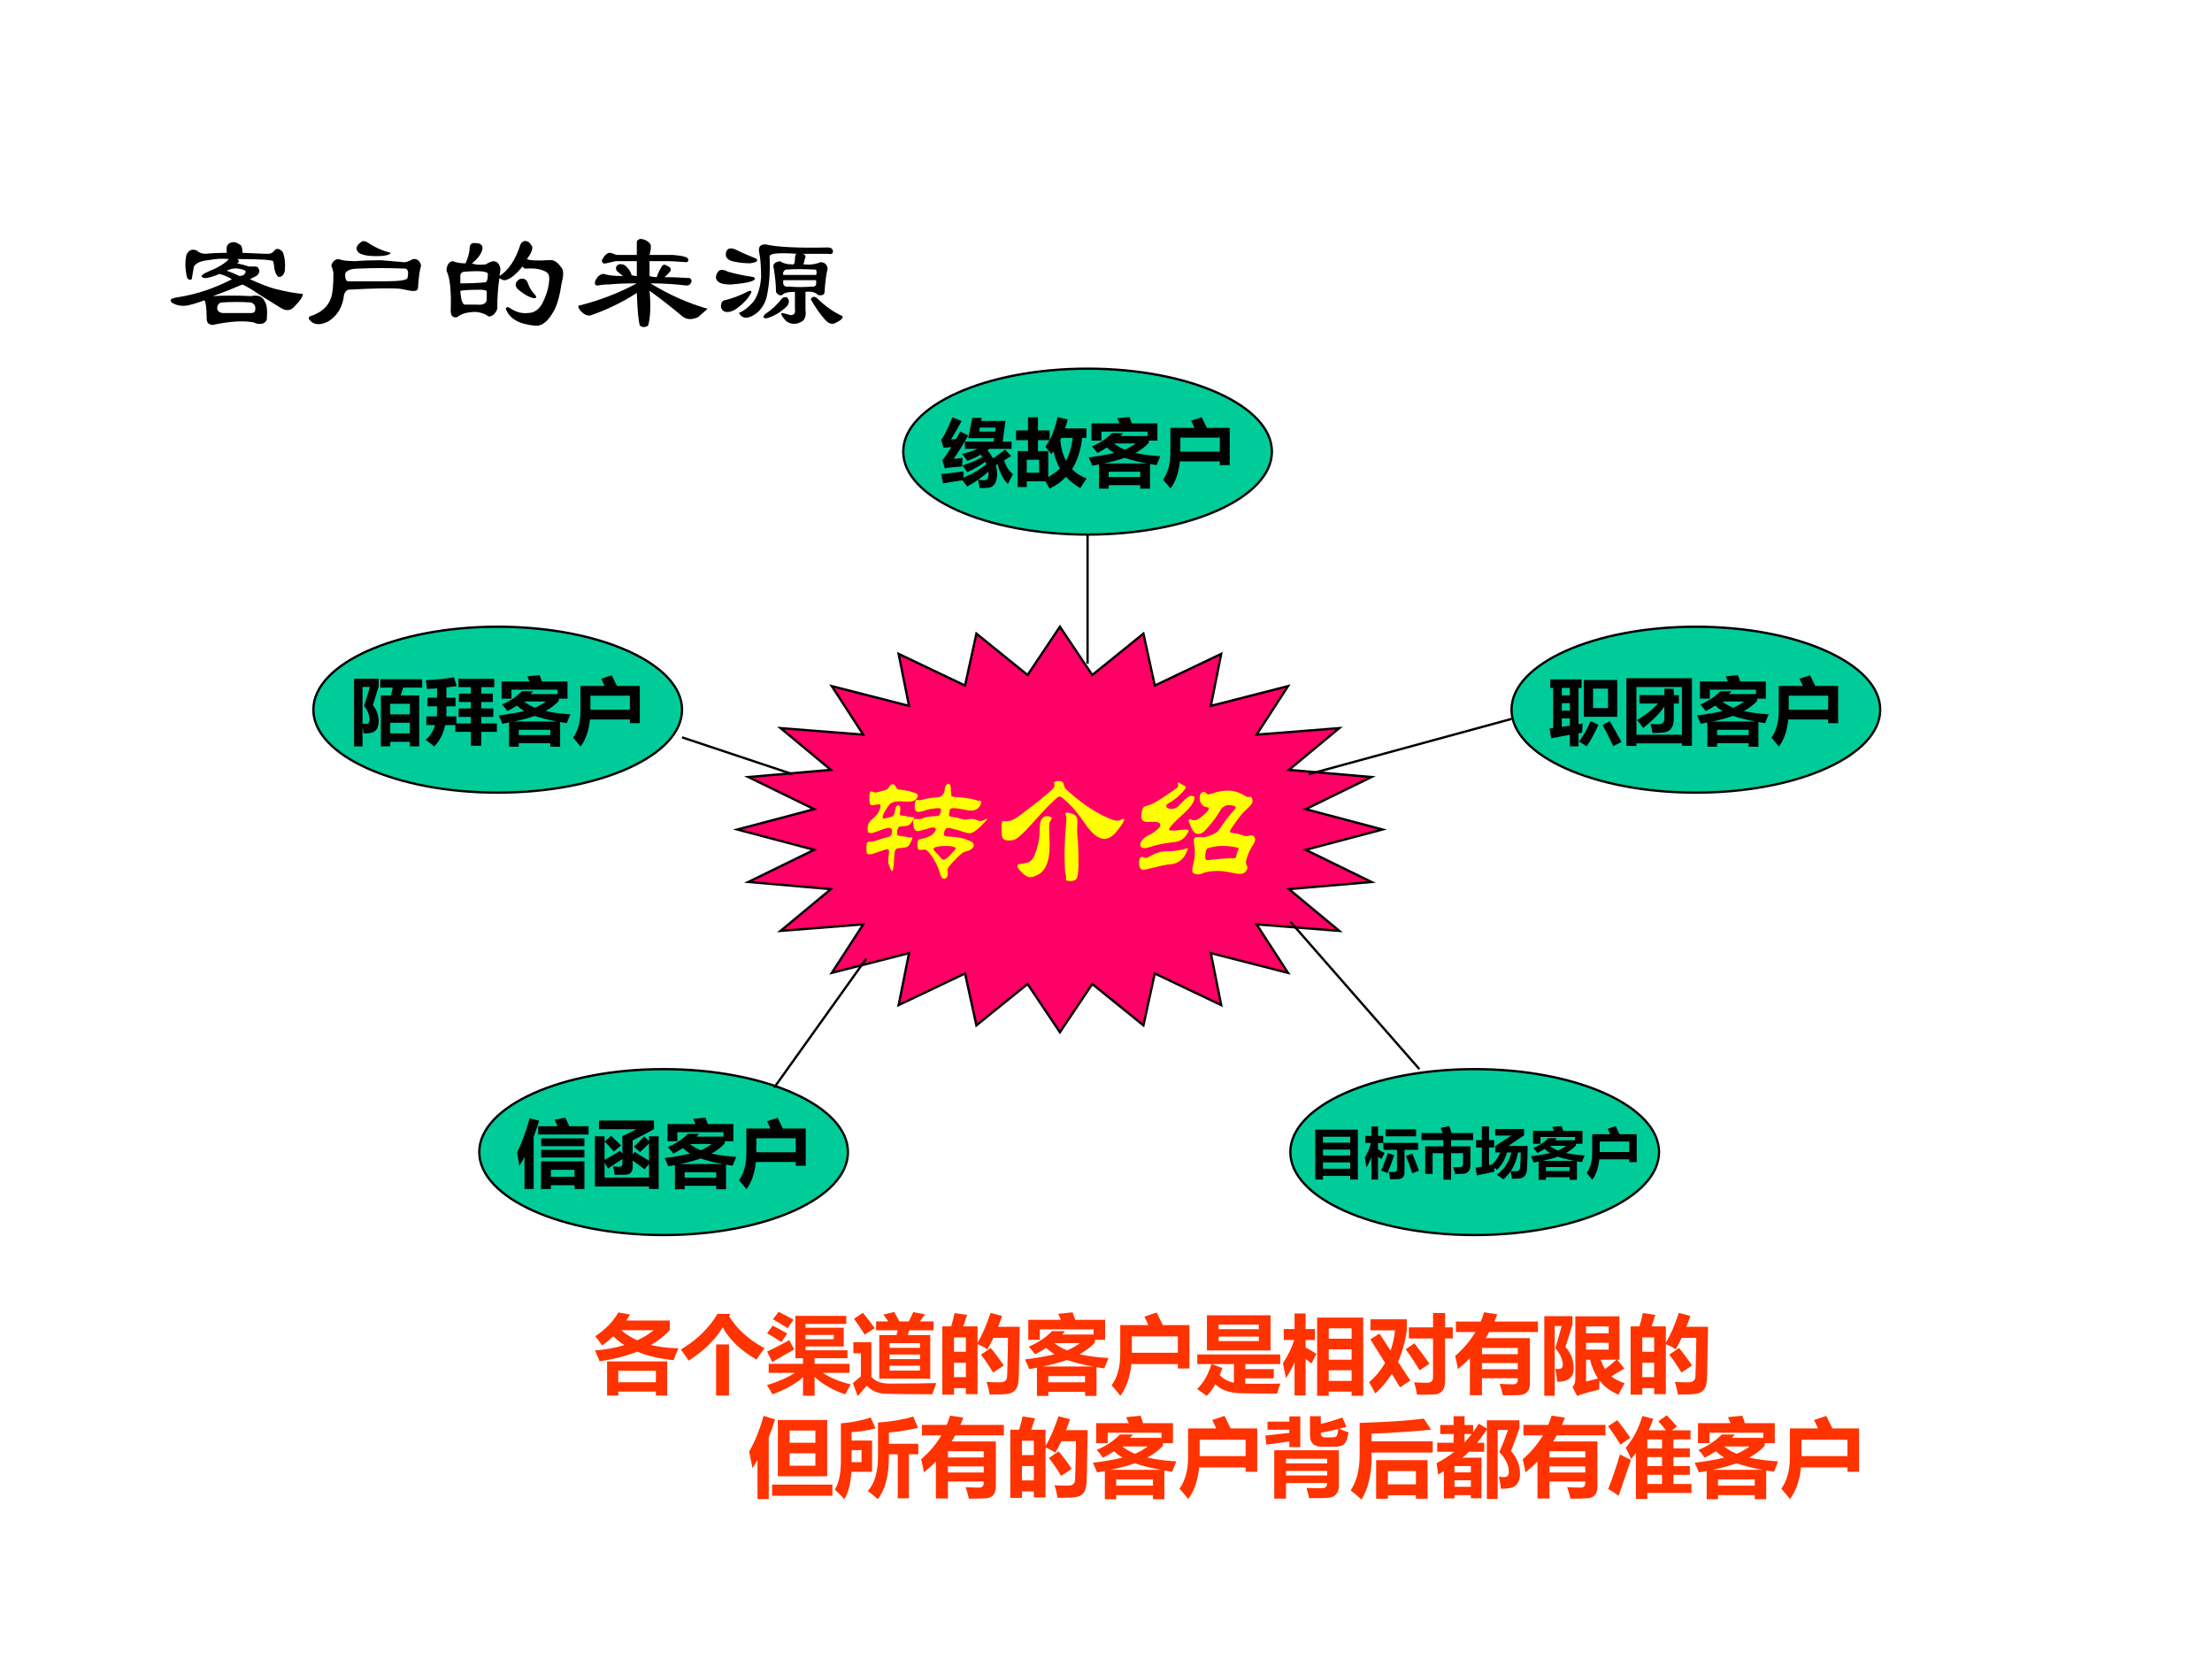 <?xml version="1.0" encoding="UTF-8" standalone="no"?>
<!DOCTYPE svg PUBLIC "-//W3C//DTD SVG 1.1//EN" "http://www.w3.org/Graphics/SVG/1.1/DTD/svg11.dtd">
<svg xmlns="http://www.w3.org/2000/svg" xmlns:xlink="http://www.w3.org/1999/xlink" version="1.1" width="720pt" height="540pt" viewBox="0 0 720 540">
<rect x="0" y="0" width="720" height="540" fill="#333333" stroke="none"/>
<g enable-background="new">
<g>
<g id="Layer-1" data-name="Artifact">
<clipPath id="cp36">
<path transform="matrix(1,0,0,-1,0,540)" d="M 0 0 L 720 0 L 720 540 L 0 540 Z " fill-rule="evenodd"/>
</clipPath>
<g clip-path="url(#cp36)">
<path transform="matrix(1,0,0,-1,0,540)" d="M 0 0 L 720 0 L 720 540 L 0 540 Z " fill="#ffffff" fill-rule="evenodd"/>
</g>
</g>
<g id="Layer-1" data-name="P">
<path transform="matrix(1,0,0,-1,0,540)" d="M 102 309 C 102 323.91 128.86 336 162 336 C 195.14 336 222 323.91 222 309 C 222 294.09 195.14 282 162 282 C 128.86 282 102 294.09 102 309 Z " fill="#00cc99" fill-rule="evenodd"/>
<path transform="matrix(1,0,0,-1,0,540)" stroke-width=".75" stroke-linecap="butt" stroke-miterlimit="10" stroke-linejoin="miter" fill="none" stroke="#000000" d="M 102 309 C 102 323.91 128.86 336 162 336 C 195.14 336 222 323.91 222 309 C 222 294.09 195.14 282 162 282 C 128.86 282 102 294.09 102 309 Z "/>
</g>
<g id="Layer-1" data-name="Span">
<clipPath id="cp37">
<path transform="matrix(1,0,0,-1,0,540)" d="M 0 0 L 720 0 L 720 540 L 0 540 Z " fill-rule="evenodd"/>
</clipPath>
<g clip-path="url(#cp37)">
<symbol id="font_26_6670">
<path d="M .364 .001 L .364 .692 L .502 .692 C .509 .721 .517 .756 .525 .798 L .356 .798 L .356 .911 L .924 .911 L .924 .798 L .667 .798 C .655 .761 .644 .726 .632 .692 L .884 .692 L .884 .001 L .757 .001 L .757 .063 L .491 .063 L .491 .001 L .364 .001 M .331 .388 C .345 .257 .302 .187 .202 .179 C .193 .177 .169 .177 .129 .177 C .126 .205 .122 .235 .115 .268 L .115 0 L 0 0 L 0 .919 L .334 .919 L .334 .815 C .309 .731 .283 .646 .255 .56 C .299 .506 .324 .448 .331 .388 M .757 .579 L .491 .579 L .491 .435 L .757 .435 L .757 .579 M .491 .177 L .757 .177 L .757 .321 L .491 .321 L .491 .177 M .17 .307 C .2 .307 .213 .334 .209 .386 C .201 .449 .177 .503 .136 .549 C .163 .63 .189 .716 .214 .807 L .115 .807 L .115 .31 C .128 .308 .146 .307 .17 .307 Z "/>
</symbol>
<symbol id="font_26_707">
<path d="M .932 .804 L .755 .804 L .755 .716 L .912 .716 L .912 .603 L .755 .603 L .755 .515 L .919 .515 L .919 .4 L .755 .4 L .755 .312 L .967 .312 L .967 .198 L .755 .198 L .755 .009 L .615 .009 L .615 .198 L .404 .198 L .404 .29 L .266 .29 C .242 .173 .193 .076 .118 0 C .082 .03 .042 .06 0 .09 C .062 .14 .105 .207 .13 .29 L .011 .29 L .011 .407 L .153 .407 C .155 .432 .156 .477 .156 .544 L .026 .544 L .026 .661 L .156 .661 L .156 .788 L .02 .779 C .016 .814 .01 .854 .004 .898 C .146 .905 .273 .918 .386 .938 L .422 .818 C .377 .812 .33 .806 .283 .8 L .283 .661 L .406 .661 L .406 .544 L .283 .544 C .283 .494 .283 .449 .281 .407 L .418 .407 L .418 .312 L .615 .312 L .615 .4 L .448 .4 L .448 .515 L .615 .515 L .615 .603 L .452 .603 L .452 .716 L .615 .716 L .615 .804 L .446 .804 L .446 .917 L .932 .917 L .932 .804 Z "/>
</symbol>
<symbol id="font_26_619">
<path d="M .14 0 L .14 .328 C .11 .322 .08 .317 .049 .312 C .034 .351 .018 .389 0 .424 C .136 .441 .251 .461 .345 .484 C .31 .505 .278 .53 .247 .558 C .207 .532 .164 .507 .118 .483 C .094 .517 .07 .547 .045 .573 C .156 .621 .246 .681 .315 .753 L .467 .753 C .456 .74 .445 .727 .434 .714 L .799 .714 L .799 .774 L .173 .774 L .173 .652 L .039 .652 L .039 .885 L .418 .885 L .388 .955 L .555 .972 C .564 .948 .574 .919 .585 .885 L .933 .885 L .933 .652 L .815 .652 L .815 .621 C .767 .569 .707 .524 .635 .484 C .729 .463 .841 .448 .972 .44 L .923 .32 C .892 .325 .862 .33 .833 .334 L .833 0 L .7 0 L .7 .047 L .272 .047 L .272 0 L .14 0 M .489 .529 C .544 .551 .594 .58 .639 .614 L .343 .614 C .386 .58 .435 .551 .489 .529 M .488 .418 C .41 .39 .317 .365 .208 .342 L .792 .342 C .672 .364 .571 .389 .488 .418 M .7 .23 L .272 .23 L .272 .158 L .7 .158 L .7 .23 Z "/>
</symbol>
<symbol id="font_26_6d0">
<path d="M .1 .822 L .427 .822 C .409 .863 .394 .895 .381 .92 L .524 .968 C .541 .935 .564 .886 .595 .822 L .905 .822 L .905 .317 L .77 .317 L .77 .368 L .229 .368 C .213 .213 .17 .09 .101 0 C .063 .048 .029 .088 0 .12 C .066 .213 .1 .334 .1 .485 L .1 .822 M .77 .5 L .77 .69 L .235 .69 L .235 .5 L .77 .5 Z "/>
</symbol>
<use xlink:href="#font_26_6670" transform="matrix(24,0,0,-24,115.242,242.962)"/>
<use xlink:href="#font_26_707" transform="matrix(24,0,0,-24,138.516,242.962)"/>
<use xlink:href="#font_26_619" transform="matrix(24,0,0,-24,162.328,243.056)"/>
<use xlink:href="#font_26_6d0" transform="matrix(24,0,0,-24,186.539,243.009)"/>
</g>
</g>
<g id="Layer-1" data-name="P">
<path transform="matrix(1,0,0,-1,0,540)" d="M 294 393 C 294 407.91 320.86 420 354 420 C 387.14 420 414 407.91 414 393 C 414 378.09 387.14 366 354 366 C 320.86 366 294 378.09 294 393 Z " fill="#00cc99" fill-rule="evenodd"/>
<path transform="matrix(1,0,0,-1,0,540)" stroke-width=".75" stroke-linecap="butt" stroke-miterlimit="10" stroke-linejoin="miter" fill="none" stroke="#000000" d="M 294 393 C 294 407.91 320.86 420 354 420 C 387.14 420 414 407.91 414 393 C 414 378.09 387.14 366 354 366 C 320.86 366 294 378.09 294 393 Z "/>
</g>
<g id="Layer-1" data-name="Span">
<clipPath id="cp39">
<path transform="matrix(1,0,0,-1,0,540)" d="M 0 0 L 720 0 L 720 540 L 0 540 Z " fill-rule="evenodd"/>
</clipPath>
<g clip-path="url(#cp39)">
<symbol id="font_26_9aa">
<path d="M .133 .66 C .149 .66 .172 .661 .201 .663 C .219 .695 .239 .729 .259 .767 L .368 .714 C .305 .603 .239 .497 .169 .396 C .2 .399 .24 .403 .291 .409 C .287 .364 .285 .325 .284 .293 C .185 .287 .106 .279 .05 .268 L .015 .377 C .048 .416 .089 .476 .138 .556 C .101 .554 .066 .55 .033 .547 L 0 .652 C .039 .704 .09 .807 .151 .959 L .277 .91 C .227 .814 .178 .731 .133 .66 M .026 .064 L 0 .19 C .101 .2 .202 .212 .305 .227 L .303 .142 C .416 .187 .52 .248 .615 .323 C .61 .335 .605 .346 .599 .357 C .528 .305 .446 .258 .353 .216 C .334 .244 .313 .274 .288 .306 C .394 .34 .484 .378 .559 .422 C .551 .432 .544 .443 .535 .453 C .481 .422 .42 .394 .354 .368 C .335 .396 .312 .428 .284 .464 C .356 .479 .426 .502 .494 .532 L .322 .532 L .322 .63 L .712 .63 L .72 .677 L .367 .677 L .422 .952 L .548 .952 L .541 .91 L .872 .91 L .834 .63 L .955 .63 L .955 .532 L .657 .532 C .648 .525 .638 .518 .628 .511 C .659 .476 .684 .44 .704 .403 C .763 .442 .817 .482 .866 .523 L .949 .435 C .919 .415 .888 .396 .855 .376 C .874 .302 .913 .24 .973 .189 L .905 .056 C .844 .115 .797 .204 .766 .323 L .742 .31 C .753 .271 .759 .231 .759 .19 C .759 .157 .755 .126 .746 .099 C .738 .072 .725 .051 .709 .036 C .694 .021 .676 .012 .657 .008 C .638 .003 .593 .001 .523 0 C .518 .035 .51 .072 .5 .112 C .454 .08 .405 .049 .353 .021 C .332 .049 .311 .078 .29 .106 C .197 .093 .109 .079 .026 .064 M .741 .82 L .525 .82 L .516 .767 L .733 .767 L .741 .82 M .64 .223 C .597 .184 .551 .147 .501 .112 C .533 .108 .559 .106 .581 .106 C .621 .106 .642 .134 .642 .19 C .642 .201 .641 .211 .64 .223 Z "/>
</symbol>
<symbol id="font_26_75c">
<path d="M 0 .789 L .162 .789 L .162 .967 L .297 .967 L .297 .789 L .455 .789 L .455 .659 C .501 .744 .537 .848 .563 .971 L .7 .936 C .689 .894 .677 .854 .665 .816 L .954 .816 L .954 .687 L .896 .687 C .877 .517 .831 .376 .759 .264 C .812 .209 .879 .167 .958 .137 C .93 .1 .901 .056 .871 .007 C .795 .05 .73 .101 .677 .16 C .616 .095 .542 .042 .455 0 C .436 .035 .417 .068 .398 .098 L .145 .098 L .145 .021 L .022 .021 L .022 .508 L .162 .508 L .162 .657 L 0 .657 L 0 .789 M .677 .378 C .722 .458 .752 .561 .769 .687 L .613 .687 C .609 .677 .605 .667 .6 .658 C .61 .549 .635 .456 .677 .378 M .509 .506 C .499 .492 .488 .479 .478 .466 C .455 .498 .428 .532 .396 .567 C .417 .594 .436 .624 .454 .657 L .297 .657 L .297 .508 L .437 .508 L .437 .157 C .497 .19 .55 .229 .595 .272 C .555 .342 .526 .42 .509 .506 M .314 .215 L .314 .391 L .145 .391 L .145 .215 L .314 .215 Z "/>
</symbol>
<use xlink:href="#font_26_9aa" transform="matrix(24,0,0,-24,306.348,158.869)"/>
<use xlink:href="#font_26_75c" transform="matrix(24,0,0,-24,330.723,159.033)"/>
<use xlink:href="#font_26_619" transform="matrix(24,0,0,-24,354.348,159.056)"/>
<use xlink:href="#font_26_6d0" transform="matrix(24,0,0,-24,378.559,159.009)"/>
</g>
</g>
<g id="Layer-1" data-name="P">
<path transform="matrix(1,0,0,-1,0,540)" d="M 492 309 C 492 323.91 518.86 336 552 336 C 585.14 336 612 323.91 612 309 C 612 294.09 585.14 282 552 282 C 518.86 282 492 294.09 492 309 Z " fill="#00cc99" fill-rule="evenodd"/>
<path transform="matrix(1,0,0,-1,0,540)" stroke-width=".75" stroke-linecap="butt" stroke-miterlimit="10" stroke-linejoin="miter" fill="none" stroke="#000000" d="M 492 309 C 492 323.91 518.86 336 552 336 C 585.14 336 612 323.91 612 309 C 612 294.09 585.14 282 552 282 C 518.86 282 492 294.09 492 309 Z "/>
</g>
<g id="Layer-1" data-name="Span">
<clipPath id="cp40">
<path transform="matrix(1,0,0,-1,0,540)" d="M 0 0 L 720 0 L 720 540 L 0 540 Z " fill-rule="evenodd"/>
</clipPath>
<g clip-path="url(#cp40)">
<symbol id="font_26_9c9">
<path d="M .022 .11 L 0 .242 L .049 .248 L .049 .793 L .01 .793 L .01 .908 L .434 .908 L .434 .793 L .393 .793 L .393 .3 L .449 .311 C .445 .26 .442 .219 .441 .186 L .393 .177 L .393 0 L .275 0 L .275 .157 L .022 .11 M .166 .691 L .275 .691 L .275 .793 L .166 .793 L .166 .691 M .166 .484 L .275 .484 L .275 .586 L .166 .586 L .166 .484 M .275 .28 L .275 .379 L .166 .379 L .166 .264 L .275 .28 M .465 .9 L .918 .9 L .918 .401 L .465 .401 L .465 .9 M .793 .783 L .59 .783 L .59 .519 L .793 .519 L .793 .783 M .556 .343 L .664 .293 C .608 .173 .555 .075 .504 0 C .462 .029 .427 .051 .399 .065 C .463 .15 .515 .243 .556 .343 M .816 .341 C .873 .246 .926 .153 .975 .06 L .863 .003 C .814 .11 .766 .206 .717 .29 L .816 .341 Z "/>
</symbol>
<symbol id="font_26_59c">
<path d="M 0 0 L 0 .918 L .889 .918 L .889 .001 L .753 .001 L .753 .035 L .136 .035 L .136 0 L 0 0 M .753 .799 L .136 .799 L .136 .152 L .753 .152 L .753 .799 M .515 .775 L .643 .775 L .643 .689 L .712 .689 L .712 .575 L .643 .575 L .643 .365 C .643 .306 .629 .261 .603 .23 C .576 .2 .537 .183 .486 .18 C .436 .176 .392 .175 .354 .175 C .346 .222 .337 .263 .328 .298 C .359 .295 .395 .294 .436 .294 C .488 .294 .515 .321 .515 .375 L .515 .534 C .446 .435 .351 .339 .228 .244 C .198 .286 .17 .322 .145 .351 C .26 .419 .354 .493 .428 .575 L .177 .575 L .177 .689 L .515 .689 L .515 .775 Z "/>
</symbol>
<use xlink:href="#font_26_9c9" transform="matrix(24,0,0,-24,504.378,242.939)"/>
<use xlink:href="#font_26_59c" transform="matrix(24,0,0,-24,529.386,242.798)"/>
<use xlink:href="#font_26_619" transform="matrix(24,0,0,-24,552.378,243.056)"/>
<use xlink:href="#font_26_6d0" transform="matrix(24,0,0,-24,576.589,243.009)"/>
</g>
</g>
<g id="Layer-1" data-name="P">
<path transform="matrix(1,0,0,-1,0,540)" d="M 156 165 C 156 179.91 182.86 192 216 192 C 249.14 192 276 179.91 276 165 C 276 150.09 249.14 138 216 138 C 182.86 138 156 150.09 156 165 Z " fill="#00cc99" fill-rule="evenodd"/>
<path transform="matrix(1,0,0,-1,0,540)" stroke-width=".75" stroke-linecap="butt" stroke-miterlimit="10" stroke-linejoin="miter" fill="none" stroke="#000000" d="M 156 165 C 156 179.91 182.86 192 216 192 C 249.14 192 276 179.91 276 165 C 276 150.09 249.14 138 216 138 C 182.86 138 156 150.09 156 165 Z "/>
</g>
<g id="Layer-1" data-name="Span">
<clipPath id="cp41">
<path transform="matrix(1,0,0,-1,0,540)" d="M 0 0 L 720 0 L 720 540 L 0 540 Z " fill-rule="evenodd"/>
</clipPath>
<g clip-path="url(#cp41)">
<symbol id="font_26_491">
<path d="M .971 .739 L .288 .739 L .288 .851 L .55 .851 C .538 .879 .525 .909 .51 .94 L .655 .967 C .671 .937 .689 .898 .709 .851 L .971 .851 L .971 .739 M .172 .96 L .301 .926 C .276 .848 .251 .775 .226 .707 L .226 0 L .102 0 L .102 .431 C .078 .389 .055 .35 .031 .314 C .024 .367 .014 .428 0 .498 C .06 .61 .117 .764 .172 .96 M .914 .581 L .328 .581 L .328 .686 L .914 .686 L .914 .581 M .914 .427 L .328 .427 L .328 .531 L .914 .531 L .914 .427 M .326 0 L .326 .375 L .914 .375 L .914 0 L .78 0 L .78 .051 L .46 .051 L .46 0 L .326 0 M .78 .26 L .46 .26 L .46 .166 L .78 .166 L .78 .26 Z "/>
</symbol>
<symbol id="font_26_4e0">
<path d="M .541 .503 C .585 .474 .65 .434 .734 .384 L .734 .617 C .694 .577 .653 .538 .612 .501 L .53 .573 C .591 .634 .638 .68 .669 .713 L .734 .651 L .734 .714 L .865 .714 L .865 0 L .734 0 L .734 .034 L 0 .034 L 0 .714 L .131 .714 L .131 .396 C .204 .433 .274 .474 .342 .519 L .373 .477 L .373 .717 C .449 .752 .512 .783 .562 .81 L .055 .81 L .055 .929 L .801 .929 L .801 .812 C .698 .754 .602 .703 .512 .659 L .512 .471 L .541 .503 M .42 .194 C .387 .193 .336 .192 .269 .191 C .264 .227 .257 .265 .246 .306 C .276 .303 .306 .302 .335 .302 C .36 .302 .373 .314 .373 .34 L .373 .407 C .318 .371 .253 .327 .176 .277 C .17 .292 .155 .318 .131 .357 L .131 .155 L .734 .155 L .734 .341 L .674 .267 C .632 .3 .577 .34 .512 .386 L .512 .298 C .512 .233 .481 .198 .42 .194 M .22 .72 C .267 .676 .312 .633 .354 .59 L .257 .507 C .211 .56 .169 .606 .132 .645 L .22 .72 Z "/>
</symbol>
<use xlink:href="#font_26_491" transform="matrix(24,0,0,-24,168.281,387.012)"/>
<use xlink:href="#font_26_4e0" transform="matrix(24,0,0,-24,193.641,387.012)"/>
<use xlink:href="#font_26_619" transform="matrix(24,0,0,-24,216.328,387.106)"/>
<use xlink:href="#font_26_6d0" transform="matrix(24,0,0,-24,240.539,387.059)"/>
</g>
</g>
<g id="Layer-1" data-name="P">
<path transform="matrix(1,0,0,-1,0,540)" d="M 420 165 C 420 179.91 446.86 192 480 192 C 513.14 192 540 179.91 540 165 C 540 150.09 513.14 138 480 138 C 446.86 138 420 150.09 420 165 Z " fill="#00cc99" fill-rule="evenodd"/>
<path transform="matrix(1,0,0,-1,0,540)" stroke-width=".75" stroke-linecap="butt" stroke-miterlimit="10" stroke-linejoin="miter" fill="none" stroke="#000000" d="M 420 165 C 420 179.91 446.86 192 480 192 C 513.14 192 540 179.91 540 165 C 540 150.09 513.14 138 480 138 C 446.86 138 420 150.09 420 165 Z "/>
</g>
<g id="Layer-1" data-name="Span">
<clipPath id="cp42">
<path transform="matrix(1,0,0,-1,0,540)" d="M 0 0 L 720 0 L 720 540 L 0 540 Z " fill-rule="evenodd"/>
</clipPath>
<g clip-path="url(#cp42)">
<symbol id="font_26_8f9">
<path d="M 0 0 L 0 .902 L .77 .902 L .77 0 L .631 0 L .631 .066 L .139 .066 L .139 0 L 0 0 M .631 .773 L .139 .773 L .139 .666 L .631 .666 L .631 .773 M .139 .434 L .631 .434 L .631 .541 L .139 .541 L .139 .434 M .139 .195 L .631 .195 L .631 .309 L .139 .309 L .139 .195 Z "/>
</symbol>
<symbol id="font_26_7d7">
<path d="M 0 .397 C .05 .484 .087 .572 .111 .661 L .007 .661 L .007 .789 L .119 .789 L .119 .96 L .239 .96 L .239 .789 L .333 .789 L .333 .661 L .239 .661 L .239 .548 C .281 .525 .321 .502 .359 .479 L .299 .369 C .285 .381 .265 .396 .239 .413 L .239 0 L .119 0 L .119 .402 C .094 .339 .065 .277 .031 .219 C .02 .286 .01 .346 0 .397 M .375 .909 L .927 .909 L .927 .782 L .375 .782 L .375 .909 M .336 .665 L .964 .665 L .964 .538 L .718 .538 L .718 .12 C .718 .085 .708 .059 .689 .04 C .67 .021 .642 .011 .606 .008 C .57 .006 .521 .005 .459 .005 C .45 .058 .441 .103 .433 .141 C .467 .137 .498 .136 .525 .136 C .563 .136 .582 .153 .582 .188 L .582 .538 L .336 .538 L .336 .665 M .414 .477 L .53 .443 C .491 .317 .45 .208 .408 .116 C .367 .137 .329 .153 .293 .163 C .336 .251 .376 .355 .414 .477 M .86 .469 C .901 .37 .941 .267 .979 .159 L .858 .113 C .821 .229 .783 .333 .744 .427 L .86 .469 Z "/>
</symbol>
<symbol id="font_26_660">
<path d="M .2 .104 L .067 .104 L .067 .603 L .394 .603 L .394 .716 L 0 .716 L 0 .843 L .382 .843 C .37 .876 .357 .906 .346 .935 L .501 .971 C .517 .93 .532 .887 .546 .843 L .933 .843 L .933 .716 L .534 .716 L .534 .603 L .884 .603 L .884 .256 C .884 .227 .879 .202 .87 .182 C .861 .161 .848 .144 .831 .132 C .813 .119 .793 .112 .77 .108 C .746 .105 .693 .103 .608 .102 C .598 .145 .586 .187 .572 .229 C .608 .226 .645 .225 .683 .225 C .728 .225 .751 .246 .751 .29 L .751 .479 L .534 .479 L .534 0 L .394 0 L .394 .479 L .2 .479 L .2 .104 Z "/>
</symbol>
<symbol id="font_26_5aa">
<path d="M .592 .604 L .942 .604 C .942 .469 .938 .33 .931 .187 C .926 .078 .877 .021 .783 .015 C .748 .012 .706 .01 .658 .009 C .654 .047 .646 .092 .634 .145 C .597 .091 .553 .043 .503 0 C .466 .029 .426 .057 .385 .084 C .527 .192 .614 .326 .647 .487 L .568 .487 C .533 .356 .472 .251 .386 .172 C .37 .186 .355 .199 .34 .211 C .339 .189 .339 .165 .34 .139 C .225 .115 .12 .092 .025 .07 L 0 .21 C .038 .216 .076 .223 .114 .23 L .114 .575 L .01 .575 L .01 .709 L .114 .709 L .114 .956 L .244 .956 L .244 .709 L .337 .709 L .337 .575 L .244 .575 L .244 .256 C .26 .259 .275 .262 .29 .266 C .362 .323 .414 .397 .444 .487 L .357 .487 L .357 .604 L .648 .792 L .356 .792 L .356 .909 L .878 .909 L .878 .797 L .592 .604 M .721 .146 C .775 .146 .803 .169 .807 .215 C .812 .282 .817 .373 .819 .487 L .769 .487 C .744 .356 .701 .243 .637 .148 C .667 .146 .695 .146 .721 .146 Z "/>
</symbol>
<use xlink:href="#font_26_8f9" transform="matrix(18,0,0,-18,428.124,383.927)"/>
<use xlink:href="#font_26_7d7" transform="matrix(18,0,0,-18,444.243,383.944)"/>
<use xlink:href="#font_26_660" transform="matrix(18,0,0,-18,462.7,383.979)"/>
<use xlink:href="#font_26_5aa" transform="matrix(18,0,0,-18,480.279,383.874)"/>
<use xlink:href="#font_26_619" transform="matrix(18,0,0,-18,498.296,384.015)"/>
<use xlink:href="#font_26_6d0" transform="matrix(18,0,0,-18,516.454,383.979)"/>
</g>
</g>
<g id="Layer-1" data-name="P">
<path transform="matrix(1,0,0,-1,0,540)" d="M 240 270 L 265 276.62 L 243.58 287.08 L 270.45 289.41 L 254.07 303 L 280.98 300.88 L 270.75 316.67 L 295.88 310.24 L 292.5 327.16 L 314.12 316.86 L 317.82 333.75 L 334.47 320.29 L 345 336 L 355.53 320.29 L 372.18 333.75 L 375.88 316.86 L 397.5 327.16 L 394.12 310.24 L 419.25 316.67 L 409.02 300.88 L 435.93 303 L 419.55 289.41 L 446.42 287.08 L 425 276.62 L 450 270 L 425 263.38 L 446.42 252.92 L 419.55 250.59 L 435.93 237 L 409.02 239.12 L 419.25 223.33 L 394.12 229.76 L 397.5 212.84 L 375.88 223.14 L 372.18 206.25 L 355.53 219.71 L 345 204 L 334.47 219.71 L 317.82 206.25 L 314.12 223.14 L 292.5 212.84 L 295.88 229.76 L 270.75 223.33 L 280.98 239.12 L 254.07 237 L 270.45 250.59 L 243.58 252.92 L 265 263.38 Z " fill="#ff0066" fill-rule="evenodd"/>
<path transform="matrix(1,0,0,-1,0,540)" stroke-width=".75" stroke-linecap="butt" stroke-miterlimit="10" stroke-linejoin="miter" fill="none" stroke="#000000" d="M 240 270 L 265 276.62 L 243.58 287.08 L 270.45 289.41 L 254.07 303 L 280.98 300.88 L 270.75 316.67 L 295.88 310.24 L 292.5 327.16 L 314.12 316.86 L 317.82 333.75 L 334.47 320.29 L 345 336 L 355.53 320.29 L 372.18 333.75 L 375.88 316.86 L 397.5 327.16 L 394.12 310.24 L 419.25 316.67 L 409.02 300.88 L 435.93 303 L 419.55 289.41 L 446.42 287.08 L 425 276.62 L 450 270 L 425 263.38 L 446.42 252.92 L 419.55 250.59 L 435.93 237 L 409.02 239.12 L 419.25 223.33 L 394.12 229.76 L 397.5 212.84 L 375.88 223.14 L 372.18 206.25 L 355.53 219.71 L 345 204 L 334.47 219.71 L 317.82 206.25 L 314.12 223.14 L 292.5 212.84 L 295.88 229.76 L 270.75 223.33 L 280.98 239.12 L 254.07 237 L 270.45 250.59 L 243.58 252.92 L 265 263.38 Z "/>
</g>
<g id="Layer-1" data-name="Span">
<clipPath id="cp43">
<path transform="matrix(1,0,0,-1,0,540)" d="M 0 0 L 720 0 L 720 540 L 0 540 Z " fill-rule="evenodd"/>
</clipPath>
<g clip-path="url(#cp43)">
<symbol id="font_2c_13ca">
<path d="M .84 .427 C .853 .427 .867 .432 .883 .441 C .886 .443 .889 .444 .89 .444 C .892 .444 .893 .444 .893 .443 C .893 .439 .883 .426 .862 .405 C .841 .384 .823 .367 .806 .355 C .79 .343 .775 .337 .762 .337 C .749 .337 .732 .341 .712 .348 C .692 .355 .671 .362 .649 .367 C .628 .373 .612 .376 .601 .376 C .591 .376 .584 .369 .579 .356 C .574 .343 .572 .334 .572 .33 C .572 .319 .58 .314 .596 .313 C .656 .31 .7 .304 .728 .294 C .756 .284 .774 .276 .782 .27 C .79 .264 .794 .257 .794 .248 C .794 .239 .789 .231 .779 .222 C .77 .214 .758 .208 .745 .205 C .732 .202 .721 .198 .713 .193 C .705 .188 .695 .18 .682 .167 C .669 .155 .654 .139 .635 .119 C .617 .099 .606 .085 .603 .078 C .6 .071 .598 .064 .599 .058 C .6 .053 .601 .047 .601 .042 C .601 .014 .592 0 .574 0 C .561 0 .551 .013 .544 .038 C .537 .063 .528 .088 .516 .111 C .504 .135 .491 .156 .477 .175 C .463 .194 .453 .205 .447 .209 C .441 .214 .436 .216 .431 .216 C .427 .216 .422 .215 .415 .214 C .408 .213 .402 .213 .395 .213 C .388 .213 .384 .216 .381 .223 C .378 .23 .377 .243 .377 .261 C .377 .279 .382 .289 .391 .291 C .443 .302 .476 .315 .491 .33 C .506 .346 .513 .358 .513 .366 C .513 .375 .506 .379 .492 .379 C .482 .379 .464 .375 .437 .366 C .41 .357 .39 .353 .376 .353 C .363 .353 .354 .362 .35 .38 C .347 .399 .345 .411 .345 .417 C .345 .437 .354 .445 .372 .442 C .375 .441 .381 .441 .388 .441 C .396 .441 .406 .443 .418 .448 C .444 .457 .478 .463 .52 .464 C .534 .464 .543 .47 .546 .483 C .55 .496 .552 .504 .552 .507 C .552 .517 .546 .522 .533 .522 C .52 .522 .504 .52 .484 .517 C .465 .514 .446 .51 .428 .503 C .41 .497 .396 .494 .386 .494 C .367 .494 .357 .506 .357 .53 C .357 .566 .363 .584 .375 .584 C .377 .584 .38 .583 .383 .582 C .386 .581 .39 .581 .395 .581 C .4 .581 .408 .583 .419 .586 C .444 .593 .48 .599 .527 .602 C .558 .605 .576 .626 .58 .666 C .581 .678 .584 .687 .589 .693 C .594 .699 .6 .702 .606 .702 C .612 .702 .617 .698 .62 .69 C .623 .682 .625 .667 .625 .646 C .625 .625 .627 .613 .631 .61 C .636 .607 .645 .605 .659 .604 C .724 .601 .774 .593 .809 .582 C .82 .578 .83 .576 .837 .576 C .844 .576 .848 .573 .848 .566 C .848 .553 .842 .539 .829 .525 C .817 .511 .798 .504 .771 .504 C .762 .504 .752 .505 .743 .507 C .696 .517 .663 .522 .643 .522 C .626 .522 .617 .517 .616 .506 C .615 .502 .614 .495 .612 .486 C .611 .477 .61 .472 .61 .47 C .61 .463 .617 .459 .631 .458 C .658 .455 .679 .45 .696 .445 C .713 .44 .725 .437 .732 .437 C .739 .437 .746 .438 .753 .44 C .76 .442 .767 .443 .774 .443 C .791 .443 .809 .438 .829 .429 C .832 .428 .836 .427 .84 .427 M .57 .141 C .581 .141 .599 .154 .623 .18 C .648 .206 .66 .221 .66 .226 C .66 .231 .652 .235 .635 .238 C .619 .241 .604 .243 .589 .243 C .564 .243 .542 .241 .523 .237 C .505 .233 .496 .227 .496 .22 C .496 .215 .501 .208 .511 .197 C .522 .187 .535 .173 .55 .154 C .557 .145 .564 .141 .57 .141 M .381 .615 C .381 .608 .376 .598 .366 .587 C .356 .576 .337 .57 .31 .57 L .249 .572 C .222 .572 .201 .569 .188 .562 C .175 .556 .161 .539 .144 .511 C .128 .484 .12 .465 .12 .454 C .12 .448 .123 .445 .128 .445 C .133 .445 .141 .447 .152 .45 C .163 .453 .173 .456 .18 .457 C .187 .458 .193 .461 .198 .465 C .203 .47 .206 .476 .207 .484 C .212 .513 .216 .53 .221 .535 C .226 .54 .23 .543 .234 .543 C .245 .543 .251 .534 .251 .515 C .251 .509 .25 .503 .249 .496 C .248 .489 .247 .484 .247 .48 C .247 .476 .248 .473 .251 .47 C .254 .468 .261 .467 .271 .466 C .282 .465 .292 .464 .302 .461 C .313 .458 .328 .456 .347 .455 C .351 .454 .353 .453 .353 .451 C .353 .447 .348 .437 .337 .421 C .326 .405 .316 .396 .305 .393 C .294 .39 .282 .389 .268 .388 C .254 .388 .245 .386 .24 .383 C .236 .38 .233 .374 .23 .364 C .227 .354 .226 .345 .226 .337 C .226 .33 .227 .325 .23 .322 C .233 .319 .241 .317 .256 .316 C .271 .315 .284 .313 .294 .31 C .304 .307 .313 .305 .321 .305 L .337 .306 C .339 .306 .34 .305 .34 .303 C .34 .298 .336 .288 .328 .271 C .321 .255 .313 .244 .304 .238 C .296 .233 .281 .229 .258 .228 C .235 .227 .221 .224 .216 .217 C .211 .21 .207 .194 .206 .167 C .203 .094 .197 .057 .19 .057 C .187 .057 .181 .066 .173 .084 C .165 .103 .161 .117 .161 .128 C .161 .139 .162 .151 .164 .165 C .166 .18 .167 .192 .167 .202 C .167 .213 .163 .218 .154 .218 C .146 .218 .129 .213 .104 .204 C .064 .189 .038 .181 .025 .181 C .013 .181 .006 .183 .003 .188 C .001 .193 0 .203 0 .218 C 0 .233 0 .245 .001 .253 C .002 .261 .004 .266 .007 .269 C .01 .272 .013 .274 .018 .274 L .03 .274 C .045 .274 .061 .278 .08 .285 C .099 .292 .125 .3 .157 .308 C .17 .311 .178 .315 .182 .322 C .187 .329 .189 .34 .189 .355 C .189 .369 .181 .376 .166 .376 C .151 .376 .127 .369 .093 .355 C .065 .344 .045 .338 .034 .338 C .023 .338 .016 .34 .013 .344 C .01 .348 .009 .358 .009 .373 C .009 .388 .012 .401 .018 .412 C .024 .423 .036 .435 .053 .449 C .07 .464 .083 .48 .092 .499 C .101 .518 .105 .531 .105 .537 C .105 .546 .101 .55 .092 .55 C .084 .55 .075 .549 .065 .546 C .056 .544 .047 .543 .04 .543 C .033 .543 .029 .547 .026 .556 C .023 .565 .022 .583 .022 .608 C .022 .633 .027 .646 .037 .646 C .04 .646 .043 .645 .048 .642 C .053 .639 .059 .638 .066 .638 C .074 .638 .083 .64 .094 .643 C .105 .646 .118 .65 .132 .653 C .147 .656 .157 .663 .163 .672 C .174 .691 .185 .7 .194 .7 C .204 .7 .213 .691 .221 .673 C .225 .664 .232 .66 .243 .659 C .272 .657 .3 .652 .325 .645 C .351 .638 .367 .632 .372 .628 C .378 .624 .381 .62 .381 .615 Z "/>
</symbol>
<symbol id="font_2c_a7d">
<path d="M .853 .446 C .863 .446 .873 .448 .882 .453 C .892 .458 .899 .46 .902 .46 C .905 .46 .907 .458 .907 .455 C .907 .444 .891 .417 .858 .375 C .826 .333 .793 .312 .759 .312 C .717 .312 .671 .347 .622 .418 C .573 .489 .531 .542 .495 .575 C .459 .608 .438 .625 .432 .625 C .426 .625 .419 .622 .412 .617 C .405 .612 .385 .593 .353 .562 C .322 .531 .284 .49 .24 .441 C .197 .392 .165 .359 .145 .341 C .125 .324 .109 .312 .098 .307 C .087 .302 .072 .3 .053 .3 C .034 .3 .021 .304 .012 .313 C .004 .322 0 .342 0 .375 C 0 .408 .001 .428 .003 .435 C .006 .442 .01 .444 .017 .443 C .024 .442 .029 .442 .034 .442 C .055 .442 .076 .448 .096 .459 C .116 .47 .175 .514 .272 .59 C .319 .628 .351 .655 .367 .67 C .384 .686 .392 .697 .392 .704 C .392 .706 .391 .709 .39 .712 C .389 .715 .388 .719 .388 .722 C .388 .734 .401 .74 .426 .74 C .437 .74 .446 .737 .451 .731 C .457 .726 .461 .716 .463 .703 C .465 .694 .469 .687 .476 .68 C .524 .635 .572 .596 .621 .561 C .67 .527 .717 .499 .762 .478 C .807 .457 .837 .446 .853 .446 M .569 .147 C .569 .08 .565 .039 .558 .024 C .551 .008 .535 0 .51 0 C .485 0 .474 .005 .476 .016 C .477 .019 .477 .024 .477 .031 C .477 .037 .475 .049 .471 .066 C .468 .083 .466 .126 .466 .196 C .466 .266 .47 .341 .477 .42 C .479 .442 .48 .457 .48 .464 C .48 .472 .479 .479 .476 .484 C .474 .49 .473 .495 .473 .499 C .473 .504 .476 .506 .483 .506 C .49 .506 .502 .504 .518 .499 C .534 .494 .545 .488 .551 .479 C .558 .471 .561 .457 .561 .438 L .559 .376 C .559 .361 .56 .345 .561 .33 C .566 .285 .569 .224 .569 .147 M .371 .464 C .371 .46 .368 .453 .361 .444 C .355 .435 .352 .419 .352 .396 L .356 .27 C .356 .209 .349 .161 .335 .126 C .322 .091 .302 .066 .276 .051 C .251 .036 .229 .029 .211 .029 C .194 .029 .174 .04 .151 .063 C .128 .085 .117 .101 .117 .111 C .117 .121 .127 .127 .148 .128 C .169 .13 .186 .134 .199 .139 C .212 .145 .223 .154 .231 .166 C .24 .179 .249 .201 .259 .232 C .269 .264 .275 .291 .278 .313 C .281 .335 .282 .361 .282 .39 C .282 .419 .287 .442 .296 .457 C .306 .472 .319 .48 .336 .48 C .343 .48 .35 .479 .358 .476 C .367 .473 .371 .469 .371 .464 Z "/>
</symbol>
<symbol id="font_2c_ed8">
<path d="M .41 .567 C .41 .538 .384 .5 .331 .451 C .258 .385 .222 .346 .222 .334 C .222 .327 .229 .324 .243 .324 C .257 .324 .275 .325 .298 .328 C .321 .331 .338 .332 .349 .332 C .36 .332 .366 .329 .366 .323 C .366 .318 .361 .307 .35 .291 C .339 .276 .326 .263 .31 .254 C .295 .245 .273 .24 .245 .237 C .218 .235 .187 .23 .152 .222 C .117 .215 .093 .208 .078 .202 C .063 .197 .051 .194 .041 .194 C .02 .194 .009 .202 .009 .219 C .009 .229 .014 .241 .025 .256 C .036 .271 .055 .284 .082 .295 C .09 .298 .104 .308 .125 .324 C .146 .34 .157 .354 .157 .365 C .157 .381 .141 .389 .108 .389 L .06 .388 C .031 .388 .016 .402 .016 .43 C .016 .438 .017 .449 .02 .464 C .023 .479 .027 .49 .032 .495 C .037 .501 .049 .506 .066 .51 C .084 .515 .106 .525 .131 .54 C .156 .555 .186 .574 .219 .597 C .253 .62 .273 .635 .28 .64 C .287 .646 .29 .651 .29 .654 C .29 .658 .289 .661 .288 .664 C .287 .667 .286 .67 .286 .672 C .286 .677 .288 .68 .293 .68 C .295 .68 .297 .679 .299 .677 C .308 .669 .32 .662 .334 .657 C .341 .654 .345 .649 .345 .642 C .345 .635 .331 .618 .304 .591 C .277 .564 .248 .542 .215 .524 C .206 .519 .201 .513 .201 .506 C .201 .499 .205 .494 .213 .49 C .221 .486 .23 .484 .239 .484 C .249 .484 .259 .486 .268 .49 C .278 .495 .285 .499 .29 .504 C .32 .536 .341 .557 .354 .566 C .367 .576 .378 .581 .387 .581 C .402 .581 .41 .576 .41 .567 M .829 .289 C .838 .289 .845 .286 .85 .28 C .855 .275 .858 .267 .858 .257 C .858 .247 .851 .231 .837 .209 C .823 .188 .812 .165 .803 .14 C .794 .115 .79 .099 .79 .09 C .79 .082 .792 .075 .795 .069 C .799 .063 .801 .056 .801 .048 C .801 .041 .796 .031 .787 .02 C .778 .009 .764 .004 .744 .004 C .731 .004 .708 .008 .674 .015 C .64 .022 .607 .026 .576 .026 C .532 .026 .492 .019 .456 .004 C .449 .001 .441 0 .434 0 C .427 0 .418 .002 .408 .006 C .398 .009 .393 .017 .393 .03 C .393 .043 .396 .061 .402 .083 C .409 .105 .412 .133 .412 .167 C .412 .182 .411 .196 .408 .211 C .406 .226 .405 .239 .405 .25 C .405 .261 .407 .269 .412 .272 C .417 .275 .426 .277 .439 .277 L .471 .275 C .486 .275 .507 .281 .535 .292 C .564 .304 .582 .316 .589 .327 C .63 .388 .665 .434 .694 .466 C .707 .479 .714 .489 .714 .494 C .714 .5 .708 .505 .697 .508 C .686 .511 .674 .513 .662 .513 C .651 .513 .639 .509 .628 .502 C .617 .495 .61 .489 .606 .482 C .583 .443 .559 .408 .533 .377 C .508 .346 .489 .325 .476 .314 C .463 .304 .451 .299 .438 .299 C .417 .299 .4 .314 .387 .344 C .374 .374 .367 .392 .367 .398 C .367 .405 .369 .408 .373 .408 C .377 .408 .383 .407 .39 .404 C .397 .401 .403 .4 .408 .4 C .424 .4 .446 .412 .474 .436 C .502 .461 .516 .478 .516 .489 C .516 .494 .509 .497 .495 .498 C .482 .5 .47 .508 .461 .521 C .452 .534 .448 .549 .448 .564 C .448 .58 .451 .592 .457 .599 C .463 .606 .47 .61 .479 .61 C .488 .61 .495 .606 .5 .597 C .502 .594 .506 .592 .511 .592 C .517 .592 .527 .594 .541 .599 C .582 .613 .62 .62 .655 .62 C .702 .62 .746 .606 .786 .579 C .792 .574 .798 .572 .805 .572 L .822 .574 C .827 .574 .831 .571 .834 .564 C .837 .558 .839 .551 .839 .543 C .839 .535 .836 .527 .83 .518 C .824 .509 .811 .496 .79 .477 C .77 .459 .745 .43 .716 .389 C .687 .349 .672 .326 .672 .319 C .672 .312 .677 .308 .687 .307 C .718 .304 .742 .299 .757 .292 C .773 .286 .784 .283 .791 .283 C .798 .283 .805 .284 .812 .286 C .819 .288 .825 .289 .829 .289 M .503 .106 L .509 .106 C .588 .115 .649 .12 .693 .12 C .702 .12 .708 .121 .711 .122 C .715 .124 .718 .13 .719 .14 C .721 .151 .724 .16 .728 .169 C .733 .178 .735 .185 .735 .189 C .735 .194 .731 .197 .723 .199 C .715 .202 .7 .204 .678 .207 C .656 .21 .635 .211 .614 .211 C .594 .211 .572 .209 .548 .204 C .525 .199 .51 .195 .505 .192 C .5 .189 .496 .181 .493 .168 C .49 .155 .489 .142 .489 .127 C .489 .113 .494 .106 .503 .106 M .36 .189 C .36 .183 .354 .169 .342 .146 C .331 .124 .314 .107 .293 .094 C .272 .082 .252 .076 .231 .075 C .21 .075 .155 .063 .064 .04 C .052 .037 .041 .035 .03 .035 C .019 .035 .012 .04 .007 .049 C .002 .059 0 .071 0 .086 C 0 .101 .002 .112 .006 .119 C .011 .126 .016 .13 .021 .13 C .026 .13 .031 .129 .035 .126 C .039 .123 .043 .122 .048 .122 C .053 .122 .059 .124 .068 .128 C .095 .143 .116 .153 .133 .159 C .15 .165 .164 .168 .173 .169 C .182 .17 .196 .171 .215 .171 C .234 .171 .257 .173 .284 .177 C .311 .181 .328 .185 .337 .188 C .346 .192 .352 .194 .355 .194 C .358 .194 .36 .192 .36 .189 Z "/>
</symbol>
<use xlink:href="#font_2c_13ca" transform="matrix(44.04,0,0,-44.04,282.015,286.04)" fill="#ffff00"/>
<use xlink:href="#font_2c_a7d" transform="matrix(44.04,0,0,-44.04,325.991,286.789)" fill="#ffff00"/>
<use xlink:href="#font_2c_ed8" transform="matrix(44.04,0,0,-44.04,370.759,284.631)" fill="#ffff00"/>
</g>
</g>
<g id="Layer-1" data-name="P">
<path transform="matrix(1,0,0,-1,0,540)" stroke-width=".75" stroke-linecap="butt" stroke-miterlimit="10" stroke-linejoin="miter" fill="none" stroke="#000000" d="M 354 366 L 354 324 "/>
</g>
<g id="Layer-1" data-name="P">
<path transform="matrix(1,0,0,-1,0,540)" stroke-width=".75" stroke-linecap="butt" stroke-miterlimit="10" stroke-linejoin="miter" fill="none" stroke="#000000" d="M 222 300 L 258 288 "/>
</g>
<g id="Layer-1" data-name="P">
<path transform="matrix(1,0,0,-1,0,540)" stroke-width=".75" stroke-linecap="butt" stroke-miterlimit="10" stroke-linejoin="miter" fill="none" stroke="#000000" d="M 282 228 L 252 186 "/>
</g>
<g id="Layer-1" data-name="P">
<path transform="matrix(1,0,0,-1,0,540)" stroke-width=".75" stroke-linecap="butt" stroke-miterlimit="10" stroke-linejoin="miter" fill="none" stroke="#000000" d="M 420 240 L 462 192 "/>
</g>
<g id="Layer-1" data-name="P">
<path transform="matrix(1,0,0,-1,0,540)" stroke-width=".75" stroke-linecap="butt" stroke-miterlimit="10" stroke-linejoin="miter" fill="none" stroke="#000000" d="M 426 288 L 492 306 "/>
</g>
<g id="Layer-1" data-name="Span">
<clipPath id="cp45">
<path transform="matrix(1,0,0,-1,0,540)" d="M 0 0 L 720 0 L 720 540 L 0 540 Z " fill-rule="evenodd"/>
</clipPath>
<g clip-path="url(#cp45)">
<symbol id="font_2e_10d2">
<path d="M .195 .552 C .211 .536 .232 .529 .258 .529 C .31 .534 .362 .536 .414 .536 C .414 .557 .414 .57 .414 .576 C .419 .602 .438 .615 .469 .615 C .479 .615 .492 .609 .508 .599 C .523 .594 .531 .573 .531 .536 L .695 .529 C .706 .529 .716 .529 .727 .529 C .742 .529 .758 .539 .773 .56 C .789 .57 .807 .565 .828 .544 C .844 .503 .849 .456 .844 .404 C .839 .378 .826 .362 .805 .357 C .789 .357 .776 .378 .766 .419 C .766 .435 .763 .453 .758 .474 C .747 .484 .659 .49 .492 .49 C .508 .479 .508 .469 .492 .458 C .518 .453 .547 .445 .578 .435 C .594 .435 .609 .435 .625 .435 C .641 .435 .651 .424 .656 .404 C .656 .388 .648 .375 .633 .365 C .612 .354 .596 .346 .586 .341 C .654 .31 .714 .286 .766 .271 C .849 .25 .919 .237 .977 .232 C .977 .211 .956 .18 .914 .138 C .888 .107 .854 .104 .812 .13 C .771 .156 .716 .19 .648 .232 C .612 .258 .573 .281 .531 .302 C .458 .271 .385 .242 .312 .216 C .406 .221 .5 .221 .594 .216 C .615 .221 .635 .221 .656 .216 C .677 .206 .69 .193 .695 .177 C .711 .156 .716 .112 .711 .044 C .706 .029 .695 .018 .68 .013 C .654 .008 .633 .01 .617 .021 C .544 .036 .445 .031 .32 .005 C .31 0 .297 .003 .281 .013 C .271 .018 .266 .034 .266 .06 C .266 .128 .26 .169 .25 .185 C .193 .164 .148 .151 .117 .146 C .076 .141 .039 .148 .008 .169 C .003 .174 0 .18 0 .185 C 0 .195 .018 .203 .055 .208 C .19 .229 .323 .273 .453 .341 C .417 .362 .385 .375 .359 .38 C .328 .365 .294 .354 .258 .349 C .242 .349 .232 .354 .227 .365 C .237 .375 .247 .383 .258 .388 C .279 .398 .302 .409 .328 .419 C .38 .445 .414 .469 .43 .49 C .383 .495 .333 .492 .281 .482 C .224 .477 .188 .461 .172 .435 C .167 .404 .161 .372 .156 .341 C .135 .331 .122 .341 .117 .372 C .112 .398 .109 .424 .109 .451 C .109 .477 .112 .5 .117 .521 C .133 .557 .159 .568 .195 .552 M .344 .122 C .349 .102 .365 .091 .391 .091 C .458 .091 .526 .091 .594 .091 C .615 .091 .625 .099 .625 .115 C .63 .141 .62 .159 .594 .169 C .526 .174 .453 .174 .375 .169 C .354 .164 .344 .148 .344 .122 M .508 .365 C .534 .365 .549 .375 .555 .396 C .555 .406 .536 .414 .5 .419 C .474 .424 .445 .419 .414 .404 C .445 .393 .477 .38 .508 .365 Z "/>
</symbol>
<symbol id="font_2e_1767">
<path d="M .372 .539 C .346 .565 .352 .591 .388 .617 C .398 .628 .414 .628 .435 .617 C .487 .581 .544 .555 .607 .539 C .607 .529 .589 .521 .552 .516 C .464 .51 .404 .518 .372 .539 M .536 .484 C .594 .479 .651 .474 .708 .469 C .724 .469 .745 .477 .771 .492 C .802 .497 .823 .482 .833 .445 C .823 .414 .815 .359 .81 .281 C .81 .26 .792 .253 .755 .258 C .729 .263 .703 .268 .677 .273 C .599 .279 .471 .276 .294 .266 C .279 .26 .268 .247 .263 .227 C .253 .138 .214 .073 .146 .031 C .083 0 .036 .005 .005 .047 C 0 .057 .003 .065 .013 .07 C .096 .096 .148 .143 .169 .211 C .18 .247 .185 .307 .185 .391 C .18 .417 .174 .435 .169 .445 C .18 .477 .198 .492 .224 .492 C .25 .482 .292 .477 .349 .477 C .406 .482 .469 .484 .536 .484 M .372 .422 C .315 .422 .281 .409 .271 .383 C .271 .346 .279 .328 .294 .328 L .56 .328 C .669 .328 .727 .336 .732 .352 C .742 .393 .737 .417 .716 .422 C .591 .427 .477 .427 .372 .422 Z "/>
</symbol>
<symbol id="font_2e_2bb4">
<path d="M .219 .615 C .25 .615 .266 .602 .266 .576 C .26 .539 .234 .503 .188 .466 C .208 .456 .242 .453 .289 .458 C .315 .474 .336 .482 .352 .482 C .378 .477 .393 .458 .398 .427 C .398 .411 .396 .393 .391 .372 C .458 .414 .51 .492 .547 .607 C .562 .633 .583 .638 .609 .622 C .615 .617 .622 .607 .633 .591 C .638 .57 .625 .539 .594 .497 C .62 .487 .674 .484 .758 .49 C .794 .495 .828 .471 .859 .419 C .865 .393 .862 .362 .852 .326 C .836 .221 .815 .148 .789 .107 C .747 .034 .703 -0 .656 .005 C .536 .016 .464 .057 .438 .13 C .443 .146 .456 .146 .477 .13 C .518 .104 .56 .094 .602 .099 C .643 .099 .677 .12 .703 .161 C .734 .219 .753 .276 .758 .333 C .763 .37 .755 .393 .734 .404 C .698 .424 .648 .432 .586 .427 C .576 .427 .568 .432 .562 .443 C .51 .38 .466 .346 .43 .341 C .419 .341 .406 .346 .391 .357 C .38 .289 .375 .214 .375 .13 C .37 .115 .362 .102 .352 .091 C .336 .076 .32 .07 .305 .076 C .289 .091 .26 .102 .219 .107 C .156 .107 .109 .094 .078 .068 C .047 .062 .031 .078 .031 .115 C .036 .26 .026 .359 0 .411 C 0 .432 .005 .451 .016 .466 C .026 .477 .036 .482 .047 .482 C .073 .471 .104 .466 .141 .466 C .161 .513 .172 .555 .172 .591 C .177 .612 .193 .62 .219 .615 M .102 .318 C .169 .318 .232 .32 .289 .326 C .299 .331 .305 .349 .305 .38 C .315 .406 .258 .414 .133 .404 C .117 .404 .107 .396 .102 .38 L .102 .318 M .141 .161 L .219 .161 C .271 .156 .297 .169 .297 .201 L .297 .263 C .281 .268 .268 .271 .258 .271 C .174 .271 .122 .268 .102 .263 C .107 .19 .12 .156 .141 .161 M .539 .349 C .57 .359 .591 .349 .602 .318 C .612 .286 .63 .258 .656 .232 C .667 .216 .664 .208 .648 .208 C .612 .214 .57 .237 .523 .279 C .503 .305 .508 .328 .539 .349 Z "/>
</symbol>
<symbol id="font_2e_1c95">
<path d="M .435 .49 L .279 .49 C .253 .484 .229 .479 .208 .474 C .188 .469 .177 .477 .177 .497 C .193 .529 .211 .547 .232 .552 C .242 .552 .253 .549 .263 .544 C .273 .539 .284 .536 .294 .536 L .435 .536 L .435 .63 C .435 .641 .443 .648 .458 .654 C .49 .654 .516 .641 .536 .615 C .542 .599 .539 .573 .529 .536 L .701 .536 C .763 .531 .799 .523 .81 .513 C .82 .497 .818 .487 .802 .482 C .74 .487 .695 .49 .669 .49 L .529 .49 L .529 .38 C .544 .375 .562 .372 .583 .372 C .589 .393 .599 .417 .615 .443 C .625 .464 .638 .469 .654 .458 C .68 .448 .69 .435 .685 .419 C .669 .398 .654 .383 .638 .372 C .68 .372 .742 .37 .826 .365 C .841 .354 .844 .341 .833 .326 C .828 .315 .818 .31 .802 .31 C .719 .32 .63 .326 .536 .326 C .672 .242 .812 .18 .958 .138 L .888 .076 C .841 .055 .802 .057 .771 .083 C .677 .161 .596 .224 .529 .271 C .539 .167 .536 .083 .521 .021 C .516 .01 .508 .005 .497 .005 C .487 -0 .474 .003 .458 .013 C .448 .039 .44 .12 .435 .255 C .331 .188 .219 .133 .099 .091 C .073 .081 .044 .094 .013 .13 C .003 .146 0 .156 .005 .161 C .156 .198 .299 .253 .435 .326 C .346 .326 .279 .323 .232 .318 C .201 .318 .172 .315 .146 .31 C .125 .31 .12 .323 .13 .349 C .146 .38 .167 .396 .193 .396 C .219 .385 .266 .38 .333 .38 C .312 .396 .297 .409 .286 .419 C .276 .44 .281 .456 .302 .466 C .323 .471 .341 .466 .357 .451 C .378 .43 .391 .409 .396 .388 C .406 .383 .419 .38 .435 .38 L .435 .49 Z "/>
</symbol>
<symbol id="font_2e_23c0">
<path d="M .833 .573 C .859 .573 .872 .562 .872 .542 C .872 .526 .859 .521 .833 .526 L .638 .526 C .659 .526 .669 .518 .669 .503 C .664 .487 .659 .469 .654 .448 C .701 .443 .742 .448 .779 .464 C .81 .464 .828 .448 .833 .417 C .823 .38 .815 .323 .81 .245 C .81 .224 .794 .216 .763 .221 C .742 .242 .711 .25 .669 .245 L .669 .112 C .674 .081 .669 .055 .654 .034 C .612 .003 .57 -0 .529 .026 C .508 .047 .495 .065 .49 .081 C .49 .086 .492 .089 .497 .089 C .518 .083 .539 .078 .56 .073 C .586 .073 .596 .089 .591 .12 L .591 .245 C .539 .245 .508 .237 .497 .221 C .477 .216 .461 .224 .451 .245 C .451 .297 .445 .354 .435 .417 C .424 .448 .44 .466 .482 .471 C .503 .456 .531 .448 .568 .448 C .583 .443 .591 .456 .591 .487 C .591 .513 .596 .526 .607 .526 C .466 .536 .398 .529 .404 .503 C .409 .388 .401 .286 .38 .198 C .365 .151 .341 .115 .31 .089 C .247 .042 .203 .042 .177 .089 C .214 .104 .25 .133 .286 .174 C .318 .221 .336 .281 .341 .354 C .341 .432 .336 .495 .326 .542 C .32 .578 .336 .596 .372 .596 C .456 .576 .609 .568 .833 .573 M .755 .198 C .812 .141 .875 .096 .943 .065 C .948 .049 .927 .031 .88 .01 C .859 .005 .839 .013 .818 .034 C .776 .081 .74 .133 .708 .19 C .719 .211 .734 .214 .755 .198 M .497 .198 C .503 .203 .513 .206 .529 .206 C .549 .19 .552 .169 .536 .143 C .49 .096 .438 .065 .38 .049 C .354 .049 .352 .06 .372 .081 C .419 .112 .461 .151 .497 .198 M .255 .253 C .271 .253 .273 .245 .263 .229 C .242 .193 .211 .159 .169 .128 C .143 .107 .117 .096 .091 .096 C .065 .096 .049 .109 .044 .135 C .044 .161 .052 .177 .068 .182 C .12 .193 .182 .216 .255 .253 M .029 .401 C .044 .411 .068 .409 .099 .393 C .151 .378 .214 .365 .286 .354 C .302 .344 .297 .333 .271 .323 C .24 .312 .188 .305 .115 .299 C .068 .299 .036 .307 .021 .323 C -0 .344 .003 .37 .029 .401 M .154 .557 C .195 .536 .242 .516 .294 .495 C .31 .49 .315 .482 .31 .471 C .305 .466 .289 .461 .263 .456 C .216 .456 .172 .461 .13 .471 C .089 .482 .073 .505 .083 .542 C .094 .568 .117 .573 .154 .557 M .747 .331 L .505 .331 C .5 .294 .513 .279 .544 .284 C .602 .279 .659 .279 .716 .284 C .742 .279 .753 .294 .747 .331 M .505 .37 L .747 .37 C .753 .38 .753 .393 .747 .409 C .659 .414 .583 .414 .521 .409 C .505 .398 .5 .385 .505 .37 Z "/>
</symbol>
<use xlink:href="#font_2e_10d2" transform="matrix(44.04,0,0,-44.04,55.544,105.897)"/>
<use xlink:href="#font_2e_1767" transform="matrix(44.04,0,0,-44.04,100.387,106.012)"/>
<use xlink:href="#font_2e_2bb4" transform="matrix(44.04,0,0,-44.04,145.344,106.241)"/>
<use xlink:href="#font_2e_1c95" transform="matrix(44.04,0,0,-44.04,188.123,106.585)"/>
<use xlink:href="#font_2e_23c0" transform="matrix(44.04,0,0,-44.04,232.719,105.783)"/>
</g>
</g>
<g id="Layer-1" data-name="Span">
<clipPath id="cp47">
<path transform="matrix(1,0,0,-1,0,540)" d="M 0 0 L 720 0 L 720 540 L 0 540 Z " fill-rule="evenodd"/>
</clipPath>
<g clip-path="url(#cp47)">
<symbol id="font_26_55e">
<path d="M .87 .873 L .87 .761 C .809 .695 .736 .638 .651 .588 C .746 .565 .852 .552 .97 .55 C .948 .498 .93 .452 .915 .412 C .752 .428 .611 .461 .491 .511 C .364 .46 .219 .423 .054 .398 C .04 .434 .022 .476 0 .524 C .126 .535 .24 .556 .342 .587 C .294 .618 .251 .652 .213 .69 C .173 .652 .13 .616 .083 .583 C .061 .616 .034 .652 .003 .69 C .121 .768 .211 .86 .272 .967 L .408 .943 C .395 .919 .38 .896 .365 .873 L .87 .873 M .491 .643 C .563 .675 .627 .715 .684 .76 L .306 .76 C .36 .713 .421 .674 .491 .643 M .141 0 L .141 .397 L .84 .397 L .84 0 L .709 0 L .709 .046 L .271 .046 L .271 0 L .141 0 M .709 .288 L .271 .288 L .271 .155 L .709 .155 L .709 .288 Z "/>
</symbol>
<symbol id="font_26_416">
<path d="M .41 .595 L .56 .595 L .56 0 L .41 0 L .41 .595 M .577 .95 L .561 .923 C .654 .772 .791 .648 .973 .551 C .935 .5 .904 .456 .88 .419 C .7 .521 .569 .646 .486 .794 C .405 .653 .273 .524 .091 .406 C .072 .436 .042 .479 0 .535 C .188 .648 .329 .787 .426 .95 L .577 .95 Z "/>
</symbol>
<symbol id="font_26_872">
<path d="M .136 .976 C .196 .946 .254 .916 .31 .884 L .24 .786 C .184 .823 .128 .857 .07 .889 L .136 .976 M .45 .835 L .45 .791 L .894 .791 L .894 .573 L .45 .573 L .45 .529 L .937 .529 L .937 .436 L .555 .436 L .555 .371 L .961 .371 L .961 .266 L .65 .266 C .736 .208 .845 .164 .975 .132 C .954 .097 .933 .058 .912 .016 C .77 .063 .651 .131 .555 .219 L .555 0 L .42 0 L .42 .215 C .333 .138 .215 .071 .064 .016 C .045 .053 .023 .089 0 .123 C .134 .164 .242 .212 .325 .266 L .021 .266 L .021 .371 L .42 .371 L .42 .436 L .331 .436 L .331 .929 L .923 .929 L .923 .835 L .45 .835 M .778 .657 L .778 .707 L .45 .707 L .45 .657 L .778 .657 M .068 .815 C .12 .789 .176 .758 .236 .724 L .169 .625 C .103 .667 .048 .7 .002 .726 L .068 .815 M .261 .647 C .279 .61 .298 .574 .318 .538 C .214 .48 .129 .431 .062 .392 L .003 .514 C .091 .555 .177 .6 .261 .647 Z "/>
</symbol>
<symbol id="font_26_b02">
<path d="M .307 .711 L .508 .711 L .52 .766 L .27 .766 L .27 .869 L .411 .869 L .355 .949 L .481 .979 L .542 .869 L .65 .869 C .67 .907 .687 .943 .702 .978 L .839 .951 C .822 .926 .802 .899 .78 .869 L .939 .869 L .939 .766 L .654 .766 L .638 .711 L .9 .711 L .9 .203 L .307 .203 L .307 .711 M .781 .616 L .426 .616 L .426 .562 L .781 .562 L .781 .616 M .426 .431 L .781 .431 L .781 .484 L .426 .484 L .426 .431 M .781 .298 L .781 .353 L .426 .353 L .426 .298 L .781 .298 M .117 .97 C .177 .896 .223 .836 .254 .791 C .208 .762 .169 .736 .138 .715 C .093 .786 .052 .848 .013 .9 L .117 .97 M .971 .152 L .923 .022 C .803 .022 .691 .023 .588 .024 L .375 .028 C .336 .029 .298 .037 .26 .053 C .222 .068 .19 .091 .162 .122 L .056 0 L 0 .151 L .093 .231 L .093 .499 L .006 .499 L .006 .628 L .215 .628 L .215 .228 C .255 .173 .326 .146 .431 .146 C .653 .146 .833 .148 .971 .152 Z "/>
</symbol>
<symbol id="font_26_8e9">
<path d="M .143 .949 L .288 .927 L .244 .794 L .41 .794 L .41 .604 C .463 .691 .513 .807 .561 .951 L .695 .916 C .681 .873 .666 .83 .649 .789 L .901 .789 L .89 .227 C .889 .167 .883 .124 .875 .1 C .867 .076 .853 .056 .835 .041 C .818 .025 .792 .015 .76 .009 C .728 .004 .659 .001 .551 .001 C .541 .058 .529 .107 .514 .148 C .562 .145 .613 .143 .667 .143 C .683 .143 .697 .144 .708 .148 C .719 .152 .729 .157 .736 .164 C .743 .172 .748 .18 .751 .189 C .754 .198 .756 .238 .757 .309 L .762 .509 C .763 .571 .764 .621 .764 .66 L .594 .66 C .572 .615 .549 .57 .525 .527 C .494 .548 .456 .568 .41 .587 L .41 .006 L .274 .006 L .274 .076 L .136 .076 L .136 0 L 0 0 L 0 .794 L .103 .794 C .122 .858 .135 .91 .143 .949 M .274 .666 L .136 .666 L .136 .499 L .274 .499 L .274 .666 M .136 .204 L .274 .204 L .274 .371 L .136 .371 L .136 .204 M .563 .543 C .61 .487 .661 .419 .715 .339 L .592 .257 C .542 .338 .495 .408 .45 .465 L .563 .543 Z "/>
</symbol>
<symbol id="font_26_78a">
<path d="M .114 .938 L .854 .938 L .854 .529 L .114 .529 L .114 .938 M .718 .829 L .25 .829 L .25 .776 L .718 .776 L .718 .829 M .718 .638 L .718 .69 L .25 .69 L .25 .638 L .718 .638 M .111 0 C .077 .026 .04 .053 0 .08 C .073 .15 .129 .246 .167 .37 L .002 .37 L .002 .482 L .967 .482 L .967 .37 L .56 .37 L .56 .311 L .892 .311 L .892 .204 L .56 .204 L .56 .142 C .602 .141 .655 .141 .717 .141 C .788 .141 .872 .141 .969 .143 C .952 .1 .94 .062 .931 .027 C .883 .026 .8 .027 .681 .028 L .538 .03 C .388 .03 .28 .065 .212 .136 C .182 .082 .148 .037 .111 0 M .428 .153 L .428 .37 L .17 .37 L .293 .324 C .284 .295 .273 .268 .263 .242 C .305 .197 .36 .167 .428 .153 Z "/>
</symbol>
<symbol id="font_26_8fc">
<path d="M 0 .378 C .061 .473 .105 .563 .131 .649 L .01 .649 L .01 .777 L .135 .777 L .135 .958 L .264 .958 L .264 .777 L .372 .777 L .372 .649 L .264 .649 L .264 .562 C .309 .538 .351 .513 .39 .488 L .332 .377 C .31 .395 .287 .412 .264 .429 L .264 .004 L .135 .004 L .135 .391 C .107 .327 .074 .266 .036 .206 C .024 .267 .012 .325 0 .378 M .398 .91 L .934 .91 L .934 0 L .799 0 L .799 .049 L .533 .049 L .533 0 L .398 0 L .398 .91 M .799 .785 L .533 .785 L .533 .664 L .799 .664 L .799 .785 M .533 .42 L .799 .42 L .799 .541 L .533 .541 L .533 .42 M .533 .174 L .799 .174 L .799 .297 L .533 .297 L .533 .174 Z "/>
</symbol>
<symbol id="font_26_62a">
<path d="M .463 .783 L .744 .783 L .744 .951 L .884 .951 L .884 .783 L .974 .783 L .974 .654 L .884 .654 L .884 .155 C .884 .107 .873 .07 .852 .045 C .83 .02 .802 .006 .766 .004 C .729 .001 .66 0 .558 0 C .551 .044 .54 .092 .525 .145 C .576 .141 .625 .139 .675 .139 C .721 .139 .744 .16 .744 .202 L .744 .654 L .463 .654 L .463 .783 M .121 .711 L .25 .514 C .276 .586 .293 .665 .303 .749 L .016 .749 L .016 .877 L .439 .877 L .439 .751 C .42 .615 .386 .492 .337 .382 L .481 .165 L .36 .086 L .265 .243 C .211 .157 .147 .081 .072 .015 C .053 .053 .029 .097 0 .146 C .076 .21 .138 .285 .186 .371 L .015 .644 L .121 .711 M .527 .598 C .59 .518 .649 .438 .703 .36 L .587 .284 C .538 .368 .484 .449 .426 .529 L .527 .598 Z "/>
</symbol>
<symbol id="font_26_7a5">
<path d="M .312 .002 L .172 .002 L .172 .432 C .129 .388 .082 .346 .033 .307 C .023 .359 .012 .41 0 .459 C .097 .542 .175 .635 .236 .737 L .009 .737 L .009 .859 L .298 .859 C .312 .894 .326 .93 .337 .967 L .491 .943 C .48 .915 .469 .887 .457 .859 L .963 .859 L .963 .737 L .396 .737 C .383 .713 .37 .689 .355 .666 L .87 .666 L .87 .137 C .87 .096 .86 .065 .841 .043 C .821 .021 .794 .008 .759 .005 C .724 .002 .657 0 .556 0 C .547 .044 .534 .089 .518 .134 C .574 .131 .626 .129 .674 .129 C .711 .129 .729 .147 .729 .184 L .729 .2 L .312 .2 L .312 .002 M .729 .552 L .312 .552 L .312 .48 L .729 .48 L .729 .552 M .312 .305 L .729 .305 L .729 .376 L .312 .376 L .312 .305 Z "/>
</symbol>
<symbol id="font_26_b61">
<path d="M .246 .57 C .31 .501 .342 .418 .342 .32 C .342 .217 .278 .165 .151 .165 C .146 .22 .138 .271 .126 .316 C .138 .314 .149 .313 .159 .313 C .196 .313 .215 .328 .215 .358 C .215 .424 .186 .49 .128 .556 C .155 .642 .18 .728 .201 .814 L .121 .814 L .121 .002 L 0 .002 L 0 .928 L .328 .928 L .328 .834 C .305 .754 .277 .666 .246 .57 M .935 .148 C .91 .109 .886 .064 .864 .014 C .765 .058 .691 .114 .641 .182 C .639 .136 .639 .1 .639 .074 C .508 .044 .423 .019 .383 0 L .328 .104 C .35 .126 .361 .16 .361 .206 L .361 .926 L .874 .926 L .874 .422 L .849 .422 L .931 .319 L .78 .229 C .818 .196 .87 .17 .935 .148 M .749 .809 L .486 .809 L .486 .729 L .749 .729 L .749 .809 M .749 .539 L .749 .619 L .486 .619 L .486 .539 L .749 .539 M .532 .422 L .486 .422 L .486 .169 C .532 .179 .578 .191 .625 .203 C .585 .263 .554 .336 .532 .422 M .707 .314 C .754 .348 .798 .384 .838 .422 L .655 .422 C .67 .382 .687 .346 .707 .314 Z "/>
</symbol>
<use xlink:href="#font_26_55e" transform="matrix(27.984,0,0,-27.984,193.657,454.252)" fill="#ff3300"/>
<use xlink:href="#font_26_416" transform="matrix(27.984,0,0,-27.984,221.614,454.252)" fill="#ff3300"/>
<use xlink:href="#font_26_872" transform="matrix(27.984,0,0,-27.984,249.625,454.306)" fill="#ff3300"/>
<use xlink:href="#font_26_b02" transform="matrix(27.984,0,0,-27.984,277.609,454.443)" fill="#ff3300"/>
<use xlink:href="#font_26_8e9" transform="matrix(27.984,0,0,-27.984,306.716,453.951)" fill="#ff3300"/>
<use xlink:href="#font_26_619" transform="matrix(27.984,0,0,-27.984,333.607,454.361)" fill="#ff3300"/>
<use xlink:href="#font_26_6d0" transform="matrix(27.984,0,0,-27.984,361.837,454.306)" fill="#ff3300"/>
<use xlink:href="#font_26_78a" transform="matrix(27.984,0,0,-27.984,389.657,454.361)" fill="#ff3300"/>
<use xlink:href="#font_26_8fc" transform="matrix(27.984,0,0,-27.984,417.588,454.334)" fill="#ff3300"/>
<use xlink:href="#font_26_62a" transform="matrix(27.984,0,0,-27.984,445.627,453.978)" fill="#ff3300"/>
<use xlink:href="#font_26_7a5" transform="matrix(27.984,0,0,-27.984,473.638,454.197)" fill="#ff3300"/>
<use xlink:href="#font_26_b61" transform="matrix(27.984,0,0,-27.984,502.66,454.388)" fill="#ff3300"/>
<use xlink:href="#font_26_8e9" transform="matrix(27.984,0,0,-27.984,530.756,453.951)" fill="#ff3300"/>
</g>
</g>
<g id="Layer-1" data-name="Span">
<clipPath id="cp48">
<path transform="matrix(1,0,0,-1,0,540)" d="M 0 0 L 720 0 L 720 540 L 0 540 Z " fill-rule="evenodd"/>
</clipPath>
<g clip-path="url(#cp48)">
<symbol id="font_31_3">
<path d="M -2147483500 -2147483500 Z "/>
</symbol>
<use xlink:href="#font_31_3" transform="matrix(27.96,0,0,-27.96,60043638000,-60043638000)" fill="#ff3300"/>
<use xlink:href="#font_31_3" transform="matrix(27.96,0,0,-27.96,60043638000,-60043638000)" fill="#ff3300"/>
<use xlink:href="#font_31_3" transform="matrix(27.96,0,0,-27.96,60043638000,-60043638000)" fill="#ff3300"/>
<use xlink:href="#font_31_3" transform="matrix(27.96,0,0,-27.96,60043638000,-60043638000)" fill="#ff3300"/>
<use xlink:href="#font_31_3" transform="matrix(27.96,0,0,-27.96,60043638000,-60043638000)" fill="#ff3300"/>
<use xlink:href="#font_31_3" transform="matrix(27.96,0,0,-27.96,60043638000,-60043638000)" fill="#ff3300"/>
</g>
</g>
<g id="Layer-1" data-name="Span">
<clipPath id="cp50">
<path transform="matrix(1,0,0,-1,0,540)" d="M 0 0 L 720 0 L 720 540 L 0 540 Z " fill-rule="evenodd"/>
</clipPath>
<g clip-path="url(#cp50)">
<symbol id="font_26_477">
<path d="M .168 .969 L .302 .928 C .28 .856 .255 .787 .228 .721 L .228 0 L .097 0 L .097 .454 C .078 .422 .059 .391 .039 .36 C .029 .414 .016 .478 0 .554 C .065 .664 .121 .802 .168 .969 M .334 .921 L .908 .921 L .908 .266 L .334 .266 L .334 .921 M .771 .798 L .471 .798 L .471 .656 L .771 .656 L .771 .798 M .771 .389 L .771 .533 L .471 .533 L .471 .389 L .771 .389 M .267 .169 L .969 .169 L .969 .039 L .267 .039 L .267 .169 Z "/>
</symbol>
<symbol id="font_26_6d2">
<path d="M .972 .523 L .862 .523 L .862 .01 L .733 .01 L .733 .523 L .63 .523 L .63 .495 C .63 .275 .587 .11 .5 0 C .46 .037 .422 .069 .384 .095 C .463 .181 .503 .316 .503 .5 L .503 .892 C .672 .905 .808 .929 .913 .962 L .969 .831 C .877 .808 .764 .789 .63 .775 L .63 .645 L .972 .645 L .972 .523 M .434 .319 L .193 .319 C .183 .173 .156 .067 .11 .001 C .076 .039 .04 .076 0 .112 C .049 .189 .073 .308 .071 .469 L .071 .883 C .201 .893 .317 .916 .418 .952 L .474 .824 C .384 .801 .291 .786 .196 .78 L .196 .683 L .434 .683 L .434 .319 M .196 .431 L .311 .431 L .311 .571 L .196 .571 L .196 .431 Z "/>
</symbol>
<symbol id="font_26_9d4">
<path d="M .946 .835 C .918 .827 .889 .82 .861 .813 C .888 .801 .924 .786 .969 .771 C .958 .703 .942 .658 .919 .636 C .897 .614 .861 .604 .81 .604 L .657 .604 C .565 .604 .52 .649 .52 .739 L .52 .959 L .646 .959 L .646 .869 C .735 .89 .819 .916 .896 .945 L .946 .835 M .646 .767 L .646 .76 C .646 .729 .664 .713 .698 .713 L .777 .713 C .801 .713 .818 .717 .827 .726 C .837 .735 .844 .763 .85 .81 C .781 .793 .713 .779 .646 .767 M .012 .628 L 0 .734 L .28 .765 L .28 .802 L .026 .802 L .026 .896 L .28 .896 L .28 .957 L .407 .957 L .407 .599 L .28 .599 L .28 .665 L .012 .628 M .241 0 L .104 0 L .104 .563 L .856 .563 L .856 .15 C .856 .108 .847 .076 .828 .055 C .81 .033 .787 .019 .76 .013 C .734 .007 .65 .004 .51 .005 C .503 .039 .493 .079 .479 .124 C .529 .122 .591 .121 .665 .121 C .7 .121 .719 .141 .72 .181 L .241 .181 L .241 0 M .72 .464 L .241 .464 L .241 .41 L .72 .41 L .72 .464 M .241 .269 L .72 .269 L .72 .322 L .241 .322 L .241 .269 Z "/>
</symbol>
<symbol id="font_26_564">
<path d="M .244 .494 C .244 .298 .205 .133 .128 0 C .091 .034 .048 .07 0 .107 C .07 .212 .105 .348 .105 .517 L .105 .893 C .417 .902 .666 .919 .852 .943 L .937 .815 C .749 .795 .518 .778 .244 .767 L .244 .678 L .956 .678 L .956 .548 L .244 .548 L .244 .494 M .297 .01 L .297 .459 L .896 .459 L .896 .01 L .76 .01 L .76 .051 L .434 .051 L .434 .01 L .297 .01 M .76 .332 L .434 .332 L .434 .178 L .76 .178 L .76 .332 Z "/>
</symbol>
<symbol id="font_26_b12">
<path d="M .008 .654 L .199 .654 L .199 .756 L .043 .756 L .043 .861 L .199 .861 L .199 .963 L .326 .963 L .326 .861 L .426 .861 L .426 .777 C .449 .809 .47 .842 .491 .876 L .586 .819 L .586 .916 L .965 .916 L .965 .822 C .931 .725 .898 .636 .867 .558 C .937 .481 .972 .392 .972 .292 C .972 .239 .958 .196 .931 .165 C .904 .133 .843 .118 .75 .119 C .745 .165 .737 .212 .726 .26 C .75 .256 .769 .254 .782 .254 C .822 .254 .842 .272 .842 .309 C .842 .393 .805 .471 .731 .545 C .769 .631 .802 .717 .832 .803 L .712 .803 L .712 0 L .586 0 L .586 .809 C .548 .751 .51 .7 .474 .654 L .555 .654 L .555 .549 L .377 .549 C .354 .526 .329 .503 .302 .48 L .523 .48 L .523 .008 L .4 .008 L .4 .044 L .209 .044 L .209 .006 L .086 .006 L .086 .325 C .064 .311 .041 .298 .018 .284 C .013 .336 .007 .38 0 .416 C .078 .457 .147 .502 .207 .549 L .008 .549 L .008 .654 M .41 .756 L .326 .756 L .326 .657 C .355 .688 .383 .721 .41 .756 M .4 .383 L .209 .383 L .209 .309 L .4 .309 L .4 .383 M .209 .142 L .4 .142 L .4 .217 L .209 .217 L .209 .142 Z "/>
</symbol>
<symbol id="font_26_4d4">
<path d="M .399 .965 L .526 .932 C .51 .886 .492 .841 .473 .799 L .674 .799 C .648 .832 .618 .867 .585 .904 L .683 .974 C .726 .93 .766 .886 .803 .842 L .741 .799 L .96 .799 L .96 .693 L .761 .693 L .761 .588 L .952 .588 L .952 .487 L .761 .487 L .761 .382 L .952 .382 L .952 .281 L .761 .281 L .761 .174 L .971 .174 L .971 .07 L .457 .07 L .457 0 L .324 0 L .324 .537 C .306 .512 .288 .488 .269 .464 C .247 .514 .226 .558 .206 .595 C .293 .699 .357 .822 .399 .965 M .457 .588 L .628 .588 L .628 .693 L .457 .693 L .457 .588 M .457 .382 L .628 .382 L .628 .487 L .457 .487 L .457 .382 M .457 .174 L .628 .174 L .628 .281 L .457 .281 L .457 .174 M .108 .917 C .157 .854 .208 .786 .26 .712 L .144 .633 C .099 .706 .051 .777 0 .847 L .108 .917 M .139 .519 C .182 .494 .225 .473 .266 .454 L .123 .037 C .087 .064 .047 .09 .001 .115 C .046 .227 .092 .362 .139 .519 Z "/>
</symbol>
<use xlink:href="#font_26_477" transform="matrix(27.96,0,0,-27.96,243.847,487.954)" fill="#ff3300"/>
<use xlink:href="#font_26_6d2" transform="matrix(27.96,0,0,-27.96,271.725,487.982)" fill="#ff3300"/>
<use xlink:href="#font_26_7a5" transform="matrix(27.96,0,0,-27.96,299.823,487.818)" fill="#ff3300"/>
<use xlink:href="#font_26_8e9" transform="matrix(27.96,0,0,-27.96,328.848,487.572)" fill="#ff3300"/>
<use xlink:href="#font_26_619" transform="matrix(27.96,0,0,-27.96,355.716,487.982)" fill="#ff3300"/>
<use xlink:href="#font_26_6d0" transform="matrix(27.96,0,0,-27.96,383.922,487.927)" fill="#ff3300"/>
<use xlink:href="#font_26_9d4" transform="matrix(27.96,0,0,-27.96,411.857,487.791)" fill="#ff3300"/>
<use xlink:href="#font_26_564" transform="matrix(27.96,0,0,-27.96,439.625,488.118)" fill="#ff3300"/>
<use xlink:href="#font_26_b12" transform="matrix(27.96,0,0,-27.96,467.585,487.9)" fill="#ff3300"/>
<use xlink:href="#font_26_7a5" transform="matrix(27.96,0,0,-27.96,495.627,487.818)" fill="#ff3300"/>
<use xlink:href="#font_26_4d4" transform="matrix(27.96,0,0,-27.96,523.425,487.9)" fill="#ff3300"/>
<use xlink:href="#font_26_619" transform="matrix(27.96,0,0,-27.96,551.604,487.982)" fill="#ff3300"/>
<use xlink:href="#font_26_6d0" transform="matrix(27.96,0,0,-27.96,579.81,487.927)" fill="#ff3300"/>
</g>
</g>
<g id="Layer-1" data-name="Artifact">
</g>
<g id="Layer-1" data-name="Artifact">
</g>
</g>
</g>
</svg>
